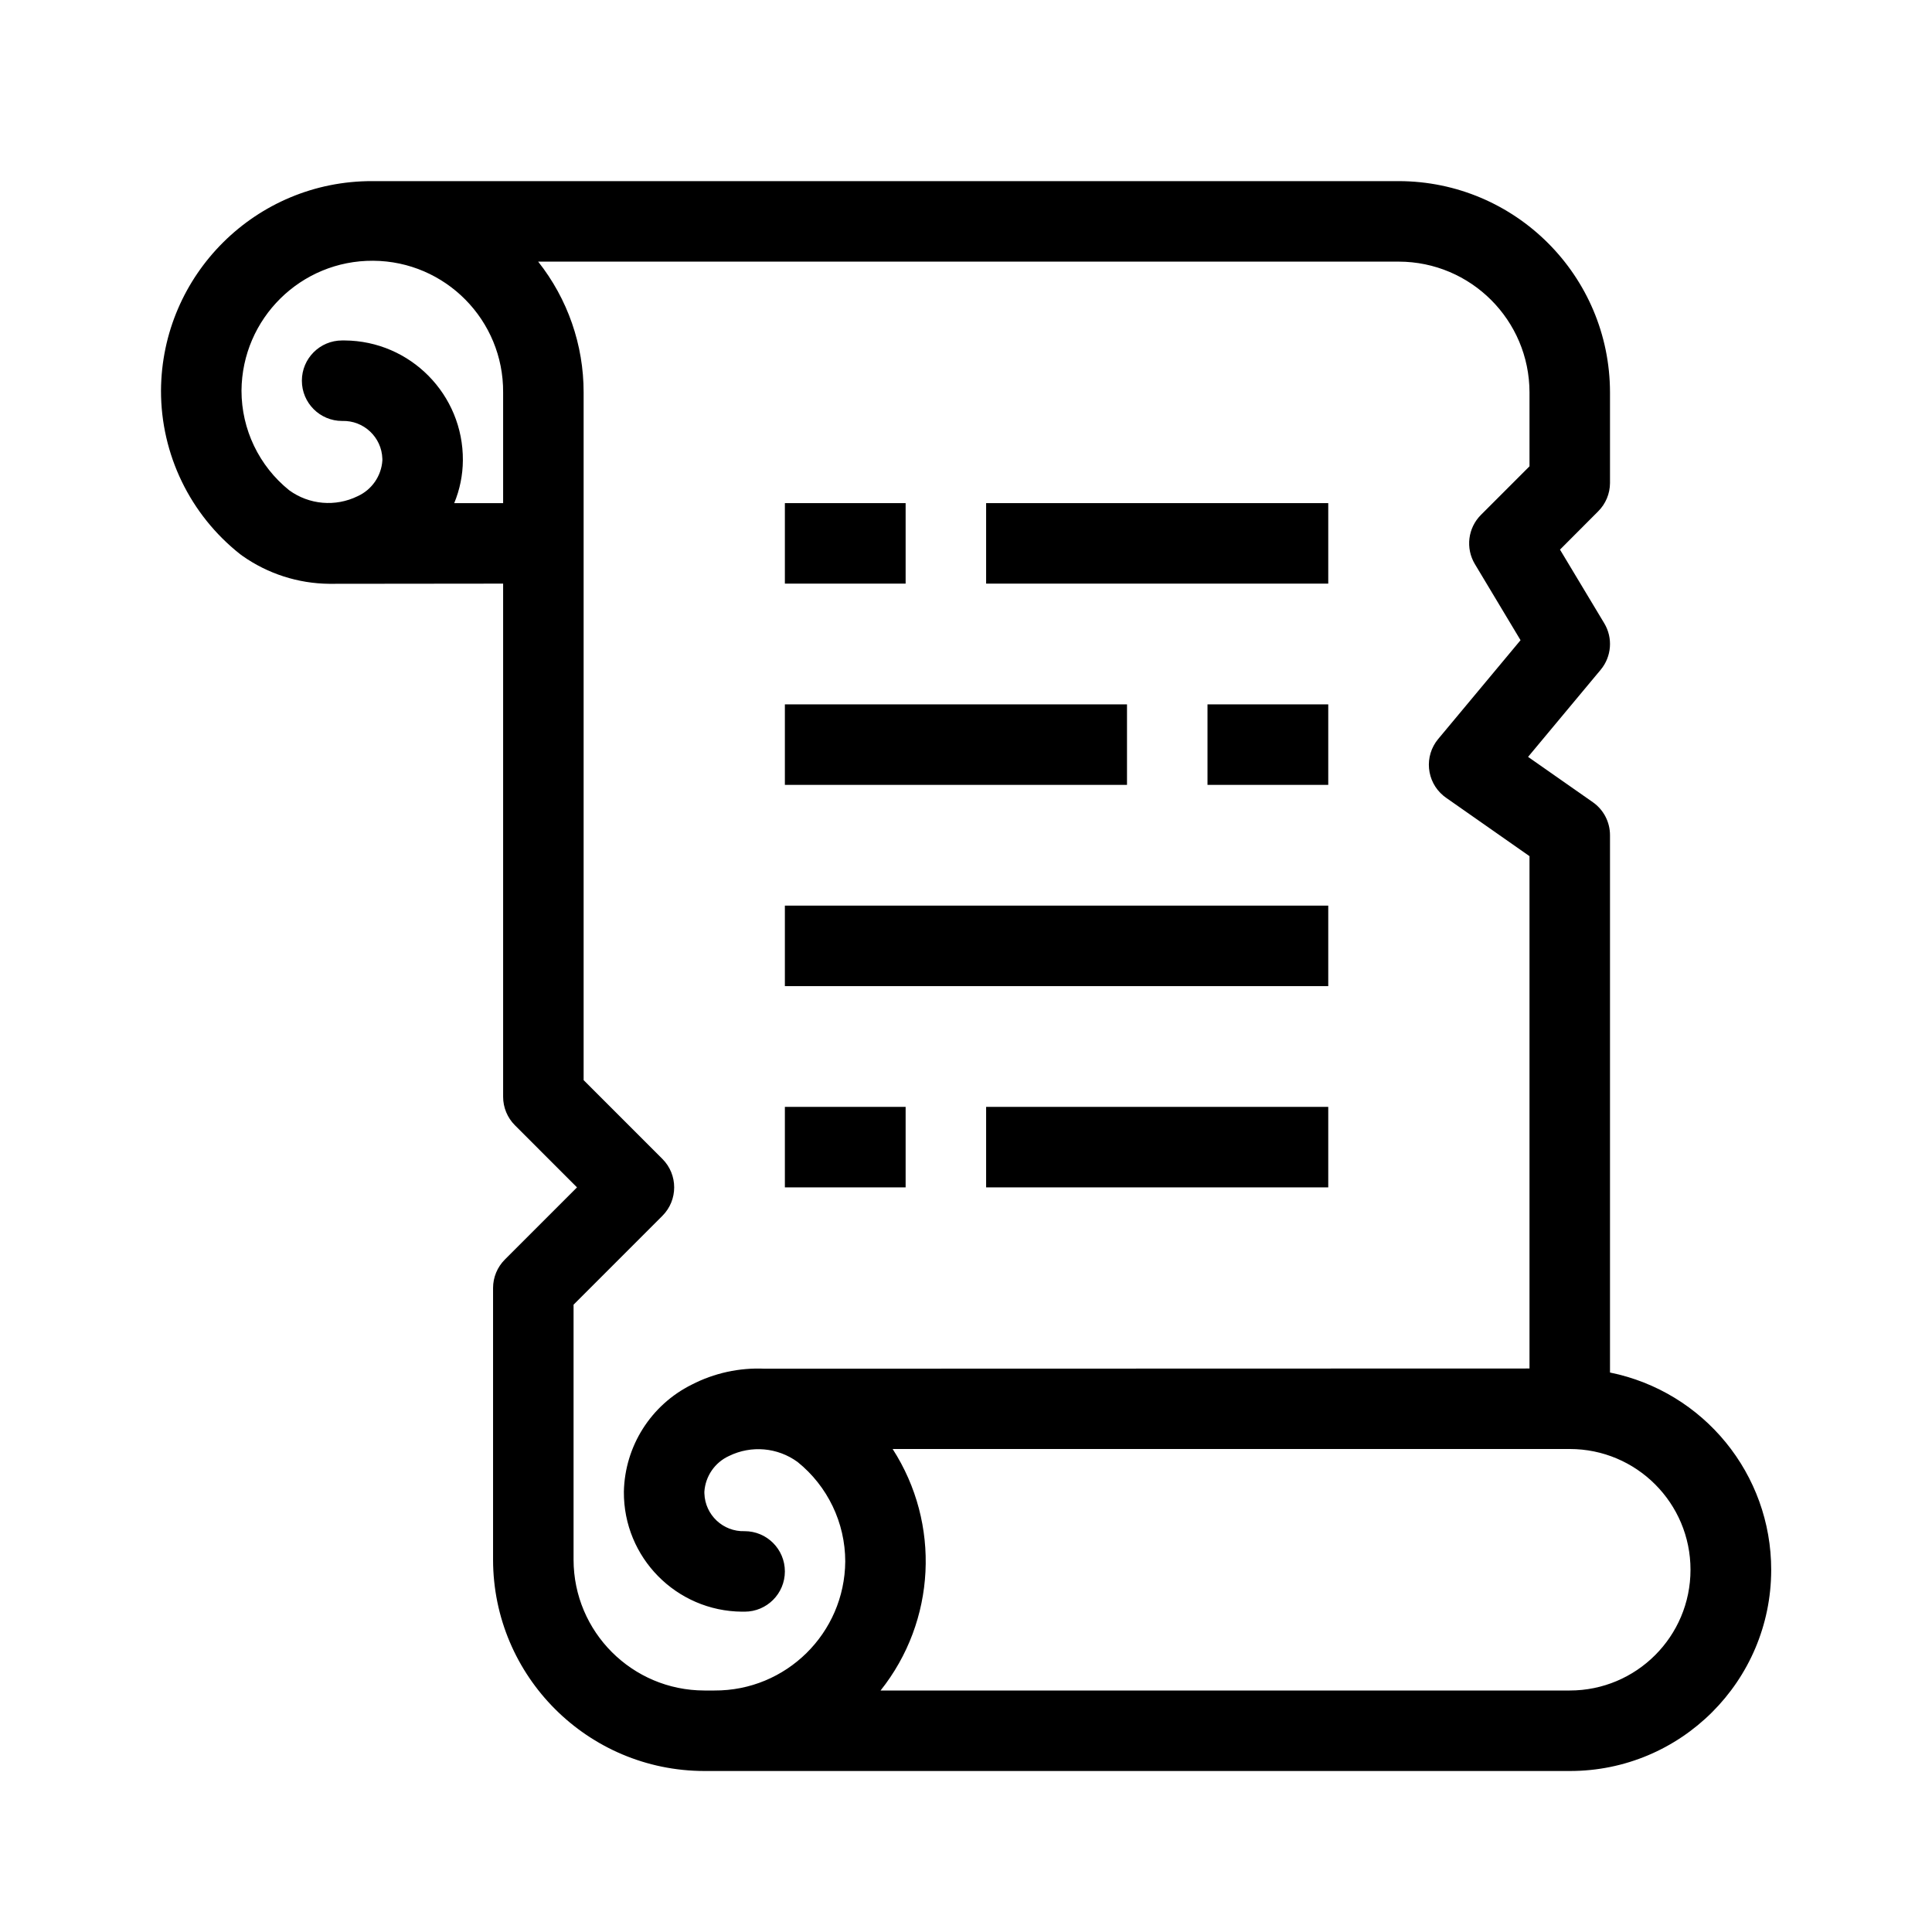 <svg width="96" height="96" xmlns="http://www.w3.org/2000/svg" xmlns:xlink="http://www.w3.org/1999/xlink" xml:space="preserve" overflow="hidden"><g><path d="M25 29 25 54.5C25 55.03 25.211 55.539 25.586 55.914L28.671 59 25.086 62.586C24.711 62.961 24.5 63.47 24.5 64L24.5 77.5C24.507 83.296 29.204 87.993 35 88L78 88C83.523 88.006 88.004 83.533 88.01 78.01 88.015 73.251 84.664 69.147 80 68.2L80 41.5C80 40.847 79.682 40.235 79.147 39.861L75.929 37.609 79.537 33.28C80.081 32.627 80.153 31.7 79.715 30.971L77.515 27.31 79.41 25.41C79.786 25.037 79.998 24.53 80 24L80 19.5C79.993 13.704 75.296 9.007 69.5 9L18.5 9C12.728 8.982 8.03 13.641 8 19.413 7.997 22.579 9.445 25.572 11.93 27.535 11.966 27.564 12.003 27.592 12.042 27.618 13.306 28.51 14.812 28.995 16.359 29.009ZM22.57 25C22.849 24.326 22.995 23.605 23 22.876 23.023 19.608 20.393 16.94 17.126 16.917 17.084 16.916 17.042 16.916 17 16.917 15.895 16.917 15 17.812 15 18.917 15 20.022 15.895 20.917 17 20.917 18.069 20.882 18.964 21.721 18.999 22.79 19 22.819 19 22.847 19 22.876 18.95 23.651 18.477 24.335 17.77 24.656 16.669 25.195 15.361 25.082 14.37 24.361 12.872 23.155 12 21.336 12 19.413 12.024 15.823 14.954 12.932 18.544 12.957 22.133 12.98 25.024 15.91 25 19.5L25 25ZM38 68.01C36.741 67.952 35.489 68.225 34.369 68.803 32.343 69.812 31.046 71.862 31 74.124 30.977 77.392 33.606 80.06 36.874 80.083 36.916 80.084 36.958 80.084 37 80.083 38.105 80.083 39 79.188 39 78.083 39 76.978 38.105 76.083 37 76.083 35.931 76.118 35.036 75.279 35.001 74.21 35 74.181 35 74.153 35 74.124 35.05 73.349 35.523 72.665 36.23 72.344 37.331 71.806 38.64 71.922 39.63 72.644 41.127 73.848 41.998 75.666 42 77.587 41.972 81.151 39.064 84.02 35.5 84L35 84C31.412 83.996 28.504 81.088 28.5 77.5L28.5 64.829 32.914 60.414C33.695 59.633 33.695 58.367 32.914 57.586L29 53.671 29 19.5C29.003 17.14 28.206 14.849 26.741 13L69.5 13C73.088 13.004 75.996 15.912 76 19.5L76 23.171 73.586 25.586C72.937 26.235 72.814 27.242 73.286 28.029L75.555 31.811 71.463 36.72C70.756 37.569 70.871 38.83 71.719 39.537 71.762 39.573 71.807 39.607 71.853 39.639L76 42.542 76 68ZM78 84 43.755 84C46.509 80.543 46.75 75.714 44.355 72L78 72C81.314 72 84 74.686 84 78 84 81.314 81.314 84 78 84Z"/><path d="M49 25 66 25 66 29 49 29Z"/><path d="M39 25 45 25 45 29 39 29Z"/><path d="M49 55 66 55 66 59 49 59Z"/><path d="M39 55 45 55 45 59 39 59Z"/><path d="M39 35 56 35 56 39 39 39Z"/><path d="M60 35 66 35 66 39 60 39Z"/><path d="M39 45 66 45 66 49 39 49Z"/></g></svg>
